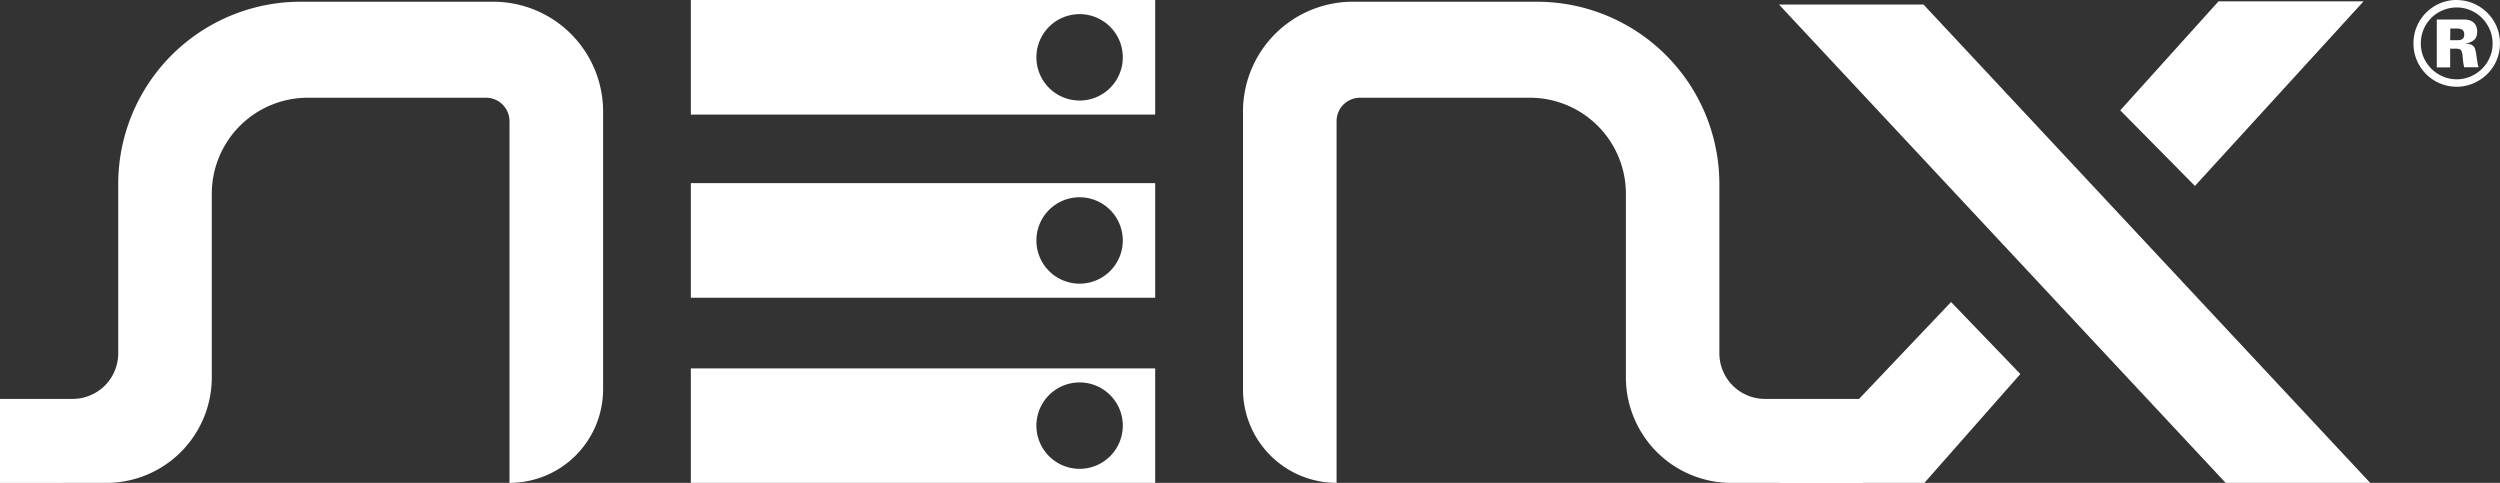 <svg xmlns="http://www.w3.org/2000/svg" viewBox="0 0 746.48 144.19"><rect x="0" y="0" width="746.48" height="144.19" fill="#333333" stroke="none"/><defs><style>.cls-1{fill:#ffffff;}</style></defs><title>资源 1</title><g id="图层_2" data-name="图层 2"><g id="图层_1-2" data-name="图层 1"><polygon class="cls-1" points="531.19 1.36 574.35 1.36 707.73 144.19 664.57 144.19 531.19 1.36"/><path class="cls-1" d="M147.27.52H89.75A54.45,54.45,0,0,0,35.3,55V105.5a13.61,13.61,0,0,1-13.62,13.61H0v25.08H31.71a31.52,31.52,0,0,0,31.53-31.53V57.85A28.67,28.67,0,0,1,91.9,29.18h53.23a7,7,0,0,1,7,7v108a27.94,27.94,0,0,0,27.95-27.94V33.3A32.79,32.79,0,0,0,147.27.52"/><path class="cls-1" d="M403.94.52h55A54.46,54.46,0,0,1,513.39,55V105.5A13.61,13.61,0,0,0,527,119.11h29.26v25.08H517a31.52,31.52,0,0,1-31.52-31.53V57.85a28.68,28.68,0,0,0-28.67-28.67H406.09a7,7,0,0,0-7,7v108a27.94,27.94,0,0,1-27.94-27.94V33.3A32.78,32.78,0,0,1,403.94.52"/><polygon class="cls-1" points="574.6 144.19 603.26 111.68 582.57 90.18 531.29 144.19 574.6 144.19"/><polygon class="cls-1" points="662.44 0.39 633.09 32.95 655.39 55.52 705.75 0.39 662.44 0.39"/><path class="cls-1" d="M344.93,34.22H206.28V0H344.93Zm-22.57-30a12.9,12.9,0,1,0,12.9,12.9,12.9,12.9,0,0,0-12.9-12.9"/><path class="cls-1" d="M344.93,88.9H206.28V54.68H344.93Zm-22.57-30a12.9,12.9,0,1,0,12.9,12.9,12.91,12.91,0,0,0-12.9-12.9"/><path class="cls-1" d="M344.93,144.19H206.28V110H344.93Zm-22.57-30a12.9,12.9,0,1,0,12.9,12.89,12.9,12.9,0,0,0-12.9-12.89"/><path class="cls-1" d="M731.6,12h1.5c.32,0,.64,0,1,0a2.52,2.52,0,0,0,.85-.19,1.38,1.38,0,0,0,.62-.51,2,2,0,0,0,.23-1.05,1.85,1.85,0,0,0-.25-1,1.45,1.45,0,0,0-.65-.53,3.37,3.37,0,0,0-.86-.19c-.3,0-.61,0-.9,0h-1.5Zm-4-6.16h6.68c.59,0,1.2,0,1.84,0a4.63,4.63,0,0,1,1.74.41,3,3,0,0,1,1.29,1.13,3.89,3.89,0,0,1,.51,2.17,4.28,4.28,0,0,1-.15,1.13,2.68,2.68,0,0,1-.54,1,3.6,3.6,0,0,1-1.06.8,5.12,5.12,0,0,1-1.72.48v.07a4.74,4.74,0,0,1,1.61.27,2,2,0,0,1,.89.65,2.45,2.45,0,0,1,.42.91c.08.33.16.68.23,1q.16,1.2.27,1.89c.07.47.12.84.17,1.12a4,4,0,0,0,.14.64c0,.16.1.36.17.58h-4.31a13.9,13.9,0,0,1-.27-1.45c-.07-.51-.14-1.14-.2-1.9,0-.41-.1-.75-.16-1a1.78,1.78,0,0,0-.29-.7,1.11,1.11,0,0,0-.58-.39,3.46,3.46,0,0,0-1-.12H731.6v5.6h-4Zm5.94-3.61a10.55,10.55,0,0,0-4.09.82A10.44,10.44,0,0,0,726,5.31a11,11,0,0,0-2.31,3.42,10.73,10.73,0,0,0-.85,4.26,10.34,10.34,0,0,0,.84,4.16A11.07,11.07,0,0,0,726,20.53a10.64,10.64,0,0,0,3.4,2.3,10.6,10.6,0,0,0,8.32,0,11.29,11.29,0,0,0,3.41-2.31,10.55,10.55,0,0,0,2.3-3.39,10.22,10.22,0,0,0,.84-4.12,10.56,10.56,0,0,0-.85-4.21,11.21,11.21,0,0,0-2.31-3.42,10.62,10.62,0,0,0-7.59-3.15m0-2.21a12.56,12.56,0,0,1,5,1,13.1,13.1,0,0,1,6.94,6.87,12.65,12.65,0,0,1,1,5.11,12.37,12.37,0,0,1-1,5,13,13,0,0,1-2.78,4.1,13.36,13.36,0,0,1-4.1,2.77,12.89,12.89,0,0,1-10.1,0,13.2,13.2,0,0,1-4.09-2.77,13,13,0,0,1-2.74-4.1,12.69,12.69,0,0,1-1-5,12.81,12.81,0,0,1,1-5.11,13,13,0,0,1,2.78-4.12A13.13,13.13,0,0,1,728.54,1a12.56,12.56,0,0,1,5-1"/></g></g></svg>